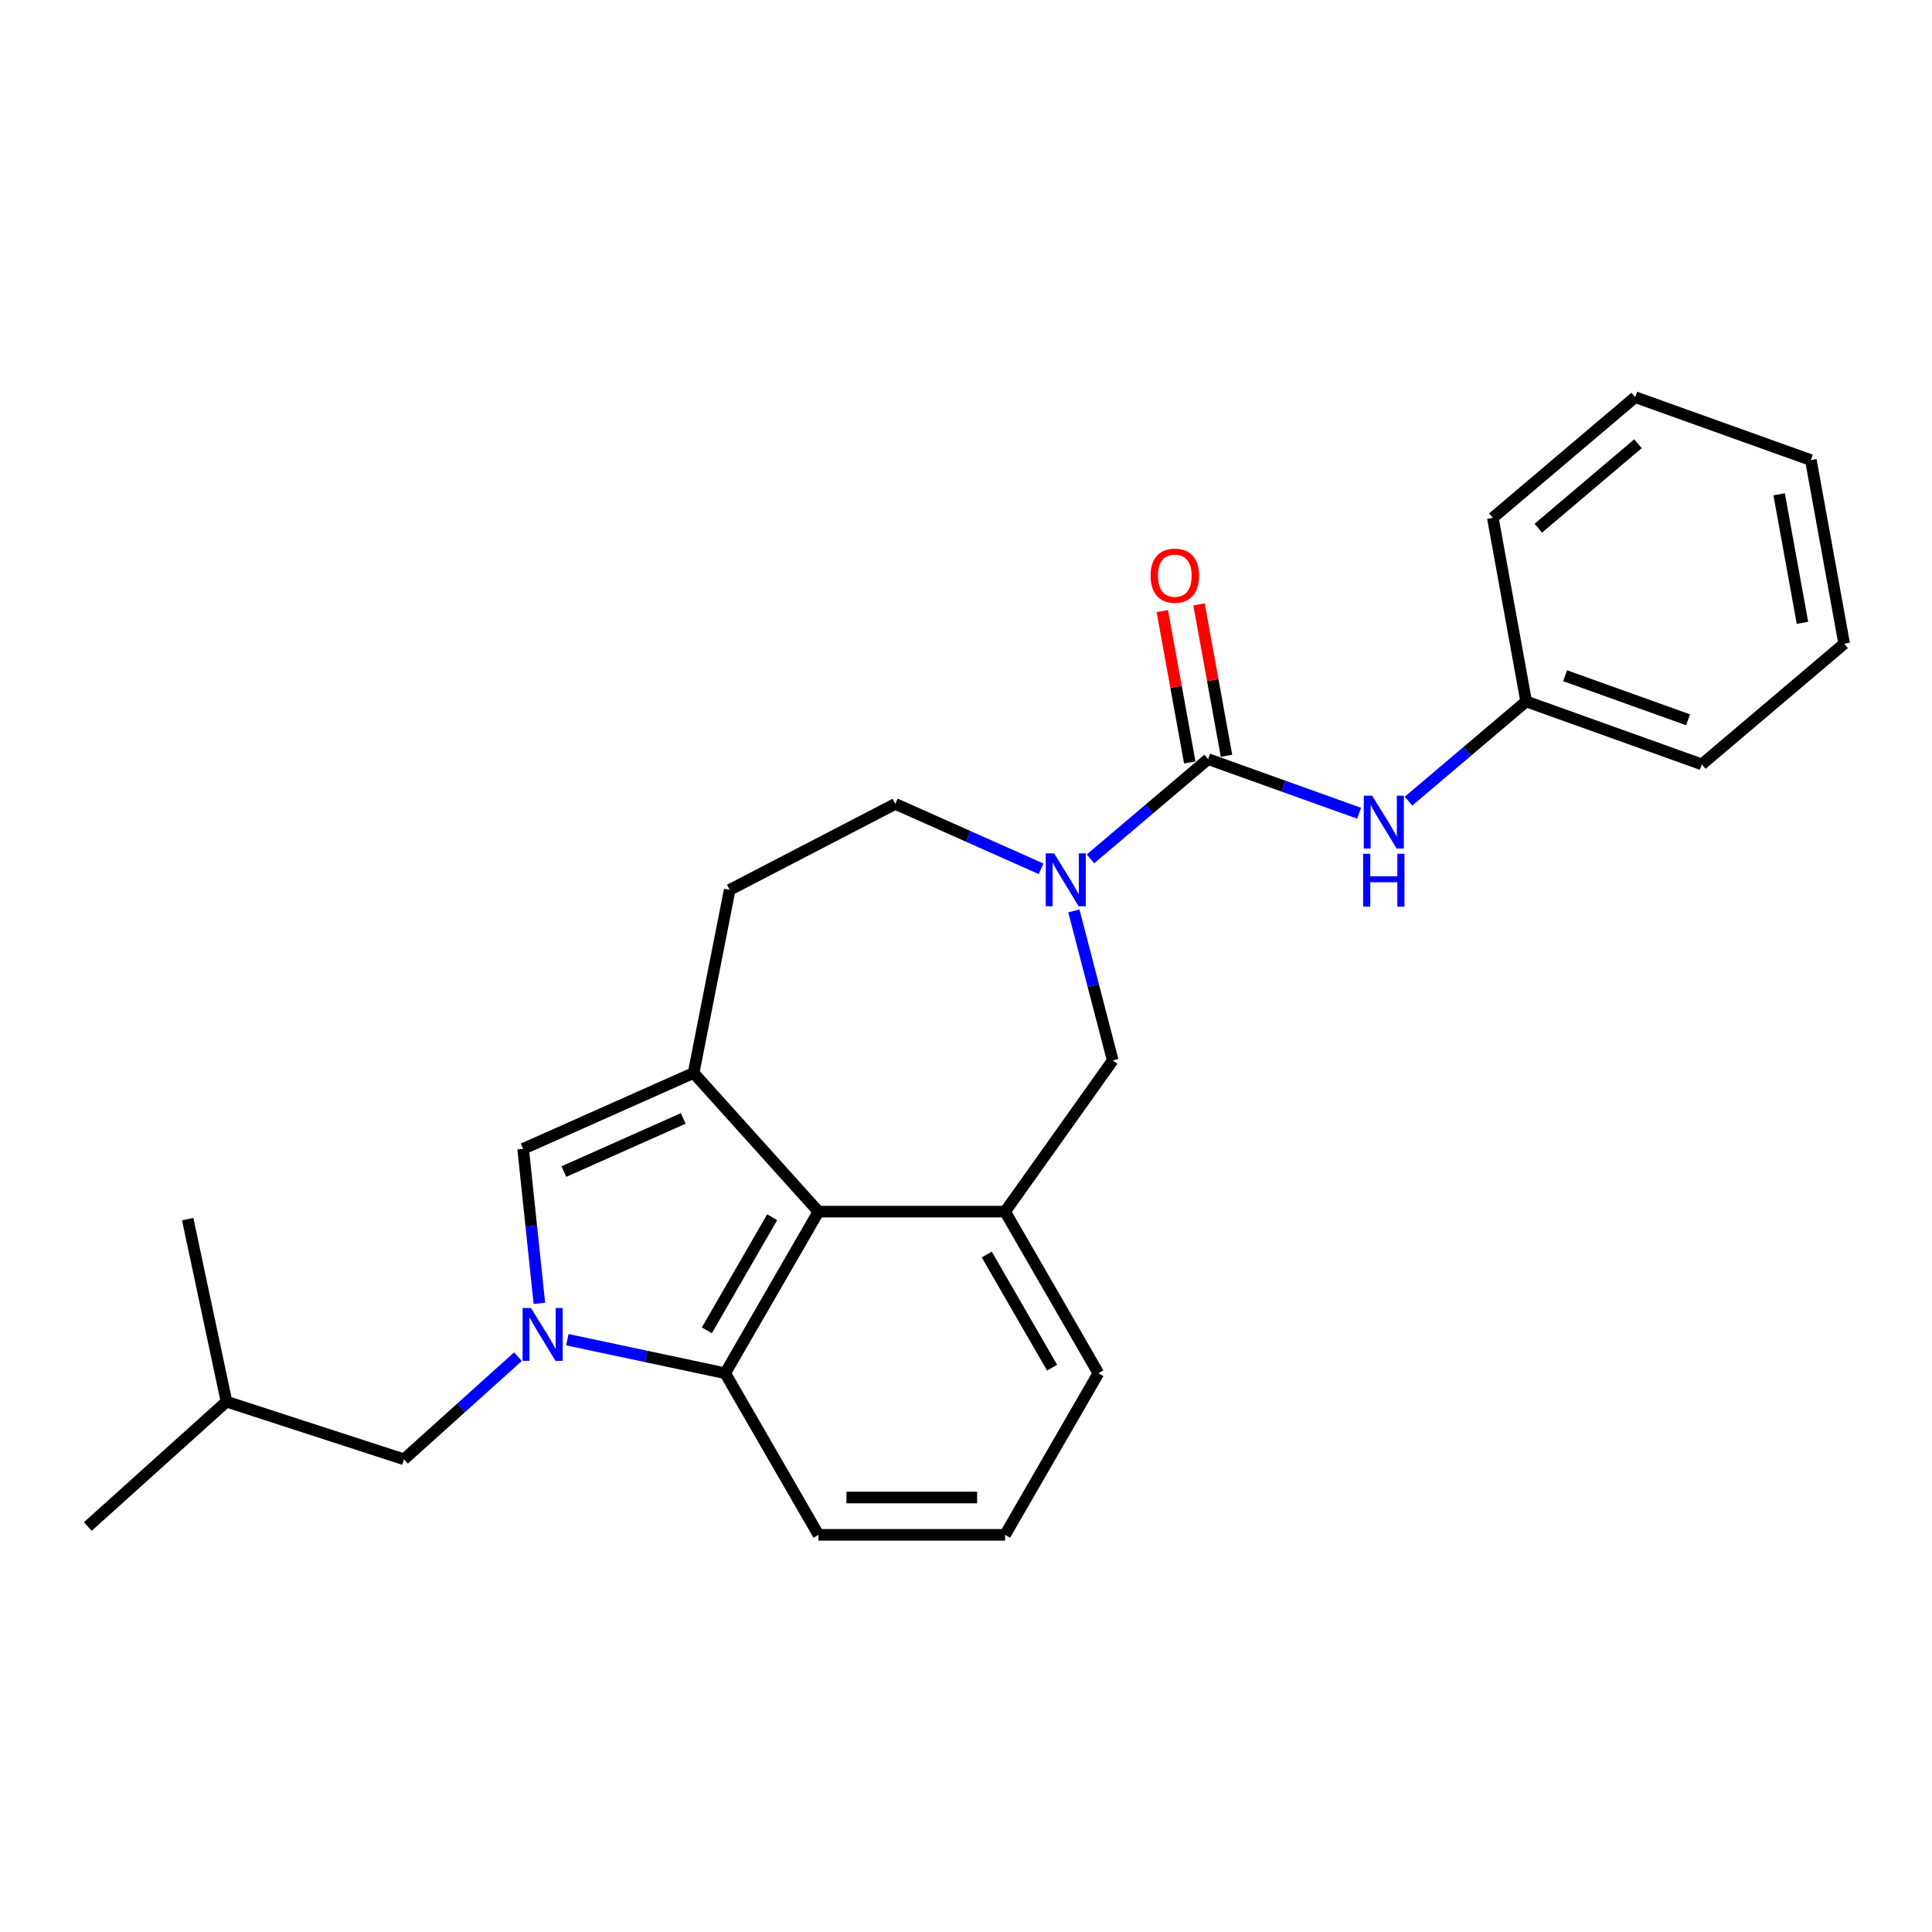 <?xml version='1.0' encoding='iso-8859-1'?>
<svg version='1.1' baseProfile='full'
              xmlns='http://www.w3.org/2000/svg'
                      xmlns:rdkit='http://www.rdkit.org/xml'
                      xmlns:xlink='http://www.w3.org/1999/xlink'
                  xml:space='preserve'
width='1000px' height='1000px' viewBox='0 0 1000 1000'>
<!-- END OF HEADER -->
<rect style='opacity:1.0;fill:#FFFFFF;stroke:none' width='1000' height='1000' x='0' y='0'> </rect>
<path class='bond-3' d='M 279.183,674.611 L 274.98,634.627' style='fill:none;fill-rule:evenodd;stroke:#0000FF;stroke-width:6px;stroke-linecap:butt;stroke-linejoin:miter;stroke-opacity:1' />
<path class='bond-3' d='M 274.98,634.627 L 270.778,594.644' style='fill:none;fill-rule:evenodd;stroke:#000000;stroke-width:6px;stroke-linecap:butt;stroke-linejoin:miter;stroke-opacity:1' />
<path class='bond-5' d='M 293.662,693.421 L 334.507,702.103' style='fill:none;fill-rule:evenodd;stroke:#0000FF;stroke-width:6px;stroke-linecap:butt;stroke-linejoin:miter;stroke-opacity:1' />
<path class='bond-5' d='M 334.507,702.103 L 375.352,710.785' style='fill:none;fill-rule:evenodd;stroke:#000000;stroke-width:6px;stroke-linecap:butt;stroke-linejoin:miter;stroke-opacity:1' />
<path class='bond-9' d='M 268.086,702.217 L 238.59,728.775' style='fill:none;fill-rule:evenodd;stroke:#0000FF;stroke-width:6px;stroke-linecap:butt;stroke-linejoin:miter;stroke-opacity:1' />
<path class='bond-9' d='M 238.59,728.775 L 209.095,755.333' style='fill:none;fill-rule:evenodd;stroke:#000000;stroke-width:6px;stroke-linecap:butt;stroke-linejoin:miter;stroke-opacity:1' />
<path class='bond-0' d='M 359.015,555.358 L 270.778,594.644' style='fill:none;fill-rule:evenodd;stroke:#000000;stroke-width:6px;stroke-linecap:butt;stroke-linejoin:miter;stroke-opacity:1' />
<path class='bond-0' d='M 353.637,578.898 L 291.87,606.398' style='fill:none;fill-rule:evenodd;stroke:#000000;stroke-width:6px;stroke-linecap:butt;stroke-linejoin:miter;stroke-opacity:1' />
<path class='bond-10' d='M 359.015,555.358 L 377.682,460.59' style='fill:none;fill-rule:evenodd;stroke:#000000;stroke-width:6px;stroke-linecap:butt;stroke-linejoin:miter;stroke-opacity:1' />
<path class='bond-25' d='M 359.015,555.358 L 423.646,627.137' style='fill:none;fill-rule:evenodd;stroke:#000000;stroke-width:6px;stroke-linecap:butt;stroke-linejoin:miter;stroke-opacity:1' />
<path class='bond-1' d='M 625.331,392.929 L 594.884,418.736' style='fill:none;fill-rule:evenodd;stroke:#000000;stroke-width:6px;stroke-linecap:butt;stroke-linejoin:miter;stroke-opacity:1' />
<path class='bond-1' d='M 594.884,418.736 L 564.438,444.544' style='fill:none;fill-rule:evenodd;stroke:#0000FF;stroke-width:6px;stroke-linecap:butt;stroke-linejoin:miter;stroke-opacity:1' />
<path class='bond-8' d='M 625.331,392.929 L 664.4,406.929' style='fill:none;fill-rule:evenodd;stroke:#000000;stroke-width:6px;stroke-linecap:butt;stroke-linejoin:miter;stroke-opacity:1' />
<path class='bond-8' d='M 664.4,406.929 L 703.469,420.929' style='fill:none;fill-rule:evenodd;stroke:#0000FF;stroke-width:6px;stroke-linecap:butt;stroke-linejoin:miter;stroke-opacity:1' />
<path class='bond-12' d='M 634.834,391.205 L 627.724,352.022' style='fill:none;fill-rule:evenodd;stroke:#000000;stroke-width:6px;stroke-linecap:butt;stroke-linejoin:miter;stroke-opacity:1' />
<path class='bond-12' d='M 627.724,352.022 L 620.613,312.84' style='fill:none;fill-rule:evenodd;stroke:#FF0000;stroke-width:6px;stroke-linecap:butt;stroke-linejoin:miter;stroke-opacity:1' />
<path class='bond-12' d='M 615.827,394.654 L 608.716,355.471' style='fill:none;fill-rule:evenodd;stroke:#000000;stroke-width:6px;stroke-linecap:butt;stroke-linejoin:miter;stroke-opacity:1' />
<path class='bond-12' d='M 608.716,355.471 L 601.606,316.289' style='fill:none;fill-rule:evenodd;stroke:#FF0000;stroke-width:6px;stroke-linecap:butt;stroke-linejoin:miter;stroke-opacity:1' />
<path class='bond-2' d='M 555.833,471.475 L 565.892,510.17' style='fill:none;fill-rule:evenodd;stroke:#0000FF;stroke-width:6px;stroke-linecap:butt;stroke-linejoin:miter;stroke-opacity:1' />
<path class='bond-2' d='M 565.892,510.17 L 575.95,548.865' style='fill:none;fill-rule:evenodd;stroke:#000000;stroke-width:6px;stroke-linecap:butt;stroke-linejoin:miter;stroke-opacity:1' />
<path class='bond-27' d='M 538.862,449.69 L 501.137,432.893' style='fill:none;fill-rule:evenodd;stroke:#0000FF;stroke-width:6px;stroke-linecap:butt;stroke-linejoin:miter;stroke-opacity:1' />
<path class='bond-27' d='M 501.137,432.893 L 463.412,416.097' style='fill:none;fill-rule:evenodd;stroke:#000000;stroke-width:6px;stroke-linecap:butt;stroke-linejoin:miter;stroke-opacity:1' />
<path class='bond-4' d='M 423.646,627.137 L 375.352,710.785' style='fill:none;fill-rule:evenodd;stroke:#000000;stroke-width:6px;stroke-linecap:butt;stroke-linejoin:miter;stroke-opacity:1' />
<path class='bond-4' d='M 399.672,630.025 L 365.866,688.579' style='fill:none;fill-rule:evenodd;stroke:#000000;stroke-width:6px;stroke-linecap:butt;stroke-linejoin:miter;stroke-opacity:1' />
<path class='bond-6' d='M 423.646,627.137 L 520.234,627.137' style='fill:none;fill-rule:evenodd;stroke:#000000;stroke-width:6px;stroke-linecap:butt;stroke-linejoin:miter;stroke-opacity:1' />
<path class='bond-15' d='M 375.352,710.785 L 423.646,794.433' style='fill:none;fill-rule:evenodd;stroke:#000000;stroke-width:6px;stroke-linecap:butt;stroke-linejoin:miter;stroke-opacity:1' />
<path class='bond-7' d='M 520.234,627.137 L 575.95,548.865' style='fill:none;fill-rule:evenodd;stroke:#000000;stroke-width:6px;stroke-linecap:butt;stroke-linejoin:miter;stroke-opacity:1' />
<path class='bond-26' d='M 520.234,627.137 L 568.528,710.785' style='fill:none;fill-rule:evenodd;stroke:#000000;stroke-width:6px;stroke-linecap:butt;stroke-linejoin:miter;stroke-opacity:1' />
<path class='bond-26' d='M 510.749,649.343 L 544.555,707.896' style='fill:none;fill-rule:evenodd;stroke:#000000;stroke-width:6px;stroke-linecap:butt;stroke-linejoin:miter;stroke-opacity:1' />
<path class='bond-13' d='M 729.046,414.672 L 759.492,388.865' style='fill:none;fill-rule:evenodd;stroke:#0000FF;stroke-width:6px;stroke-linecap:butt;stroke-linejoin:miter;stroke-opacity:1' />
<path class='bond-13' d='M 759.492,388.865 L 789.938,363.057' style='fill:none;fill-rule:evenodd;stroke:#000000;stroke-width:6px;stroke-linecap:butt;stroke-linejoin:miter;stroke-opacity:1' />
<path class='bond-17' d='M 209.095,755.333 L 117.234,725.486' style='fill:none;fill-rule:evenodd;stroke:#000000;stroke-width:6px;stroke-linecap:butt;stroke-linejoin:miter;stroke-opacity:1' />
<path class='bond-11' d='M 377.682,460.59 L 463.412,416.097' style='fill:none;fill-rule:evenodd;stroke:#000000;stroke-width:6px;stroke-linecap:butt;stroke-linejoin:miter;stroke-opacity:1' />
<path class='bond-18' d='M 789.938,363.057 L 880.865,395.64' style='fill:none;fill-rule:evenodd;stroke:#000000;stroke-width:6px;stroke-linecap:butt;stroke-linejoin:miter;stroke-opacity:1' />
<path class='bond-18' d='M 810.093,349.759 L 873.742,372.567' style='fill:none;fill-rule:evenodd;stroke:#000000;stroke-width:6px;stroke-linecap:butt;stroke-linejoin:miter;stroke-opacity:1' />
<path class='bond-19' d='M 789.938,363.057 L 772.691,268.021' style='fill:none;fill-rule:evenodd;stroke:#000000;stroke-width:6px;stroke-linecap:butt;stroke-linejoin:miter;stroke-opacity:1' />
<path class='bond-14' d='M 568.528,710.785 L 520.234,794.433' style='fill:none;fill-rule:evenodd;stroke:#000000;stroke-width:6px;stroke-linecap:butt;stroke-linejoin:miter;stroke-opacity:1' />
<path class='bond-16' d='M 423.646,794.433 L 520.234,794.433' style='fill:none;fill-rule:evenodd;stroke:#000000;stroke-width:6px;stroke-linecap:butt;stroke-linejoin:miter;stroke-opacity:1' />
<path class='bond-16' d='M 438.134,775.115 L 505.746,775.115' style='fill:none;fill-rule:evenodd;stroke:#000000;stroke-width:6px;stroke-linecap:butt;stroke-linejoin:miter;stroke-opacity:1' />
<path class='bond-20' d='M 117.234,725.486 L 45.455,790.116' style='fill:none;fill-rule:evenodd;stroke:#000000;stroke-width:6px;stroke-linecap:butt;stroke-linejoin:miter;stroke-opacity:1' />
<path class='bond-21' d='M 117.234,725.486 L 97.152,631.008' style='fill:none;fill-rule:evenodd;stroke:#000000;stroke-width:6px;stroke-linecap:butt;stroke-linejoin:miter;stroke-opacity:1' />
<path class='bond-22' d='M 880.865,395.64 L 954.545,333.186' style='fill:none;fill-rule:evenodd;stroke:#000000;stroke-width:6px;stroke-linecap:butt;stroke-linejoin:miter;stroke-opacity:1' />
<path class='bond-23' d='M 772.691,268.021 L 846.372,205.567' style='fill:none;fill-rule:evenodd;stroke:#000000;stroke-width:6px;stroke-linecap:butt;stroke-linejoin:miter;stroke-opacity:1' />
<path class='bond-23' d='M 796.234,273.389 L 847.811,229.672' style='fill:none;fill-rule:evenodd;stroke:#000000;stroke-width:6px;stroke-linecap:butt;stroke-linejoin:miter;stroke-opacity:1' />
<path class='bond-28' d='M 954.545,333.186 L 937.299,238.149' style='fill:none;fill-rule:evenodd;stroke:#000000;stroke-width:6px;stroke-linecap:butt;stroke-linejoin:miter;stroke-opacity:1' />
<path class='bond-28' d='M 932.951,322.38 L 920.879,255.854' style='fill:none;fill-rule:evenodd;stroke:#000000;stroke-width:6px;stroke-linecap:butt;stroke-linejoin:miter;stroke-opacity:1' />
<path class='bond-24' d='M 846.372,205.567 L 937.299,238.149' style='fill:none;fill-rule:evenodd;stroke:#000000;stroke-width:6px;stroke-linecap:butt;stroke-linejoin:miter;stroke-opacity:1' />
<path  class='atom-0' d='M 274.827 677.026
L 283.791 691.514
Q 284.679 692.944, 286.109 695.532
Q 287.538 698.121, 287.616 698.275
L 287.616 677.026
L 291.247 677.026
L 291.247 704.38
L 287.5 704.38
L 277.88 688.539
Q 276.759 686.685, 275.561 684.56
Q 274.402 682.435, 274.055 681.778
L 274.055 704.38
L 270.5 704.38
L 270.5 677.026
L 274.827 677.026
' fill='#0000FF'/>
<path  class='atom-3' d='M 545.604 441.706
L 554.567 456.195
Q 555.456 457.624, 556.885 460.213
Q 558.315 462.801, 558.392 462.956
L 558.392 441.706
L 562.024 441.706
L 562.024 469.06
L 558.276 469.06
L 548.656 453.22
Q 547.535 451.365, 546.338 449.24
Q 545.179 447.115, 544.831 446.459
L 544.831 469.06
L 541.276 469.06
L 541.276 441.706
L 545.604 441.706
' fill='#0000FF'/>
<path  class='atom-9' d='M 710.211 411.835
L 719.175 426.323
Q 720.063 427.752, 721.493 430.341
Q 722.922 432.929, 722.999 433.084
L 722.999 411.835
L 726.631 411.835
L 726.631 439.188
L 722.883 439.188
L 713.263 423.348
Q 712.143 421.493, 710.945 419.368
Q 709.786 417.244, 709.438 416.587
L 709.438 439.188
L 705.884 439.188
L 705.884 411.835
L 710.211 411.835
' fill='#0000FF'/>
<path  class='atom-9' d='M 705.556 441.924
L 709.265 441.924
L 709.265 453.553
L 723.251 453.553
L 723.251 441.924
L 726.96 441.924
L 726.96 469.278
L 723.251 469.278
L 723.251 456.644
L 709.265 456.644
L 709.265 469.278
L 705.556 469.278
L 705.556 441.924
' fill='#0000FF'/>
<path  class='atom-13' d='M 595.528 297.97
Q 595.528 291.402, 598.773 287.732
Q 602.018 284.062, 608.084 284.062
Q 614.15 284.062, 617.395 287.732
Q 620.641 291.402, 620.641 297.97
Q 620.641 304.616, 617.357 308.402
Q 614.073 312.15, 608.084 312.15
Q 602.057 312.15, 598.773 308.402
Q 595.528 304.654, 595.528 297.97
M 608.084 309.059
Q 612.257 309.059, 614.497 306.277
Q 616.777 303.457, 616.777 297.97
Q 616.777 292.6, 614.497 289.896
Q 612.257 287.153, 608.084 287.153
Q 603.911 287.153, 601.632 289.857
Q 599.391 292.562, 599.391 297.97
Q 599.391 303.495, 601.632 306.277
Q 603.911 309.059, 608.084 309.059
' fill='#FF0000'/>
</svg>
